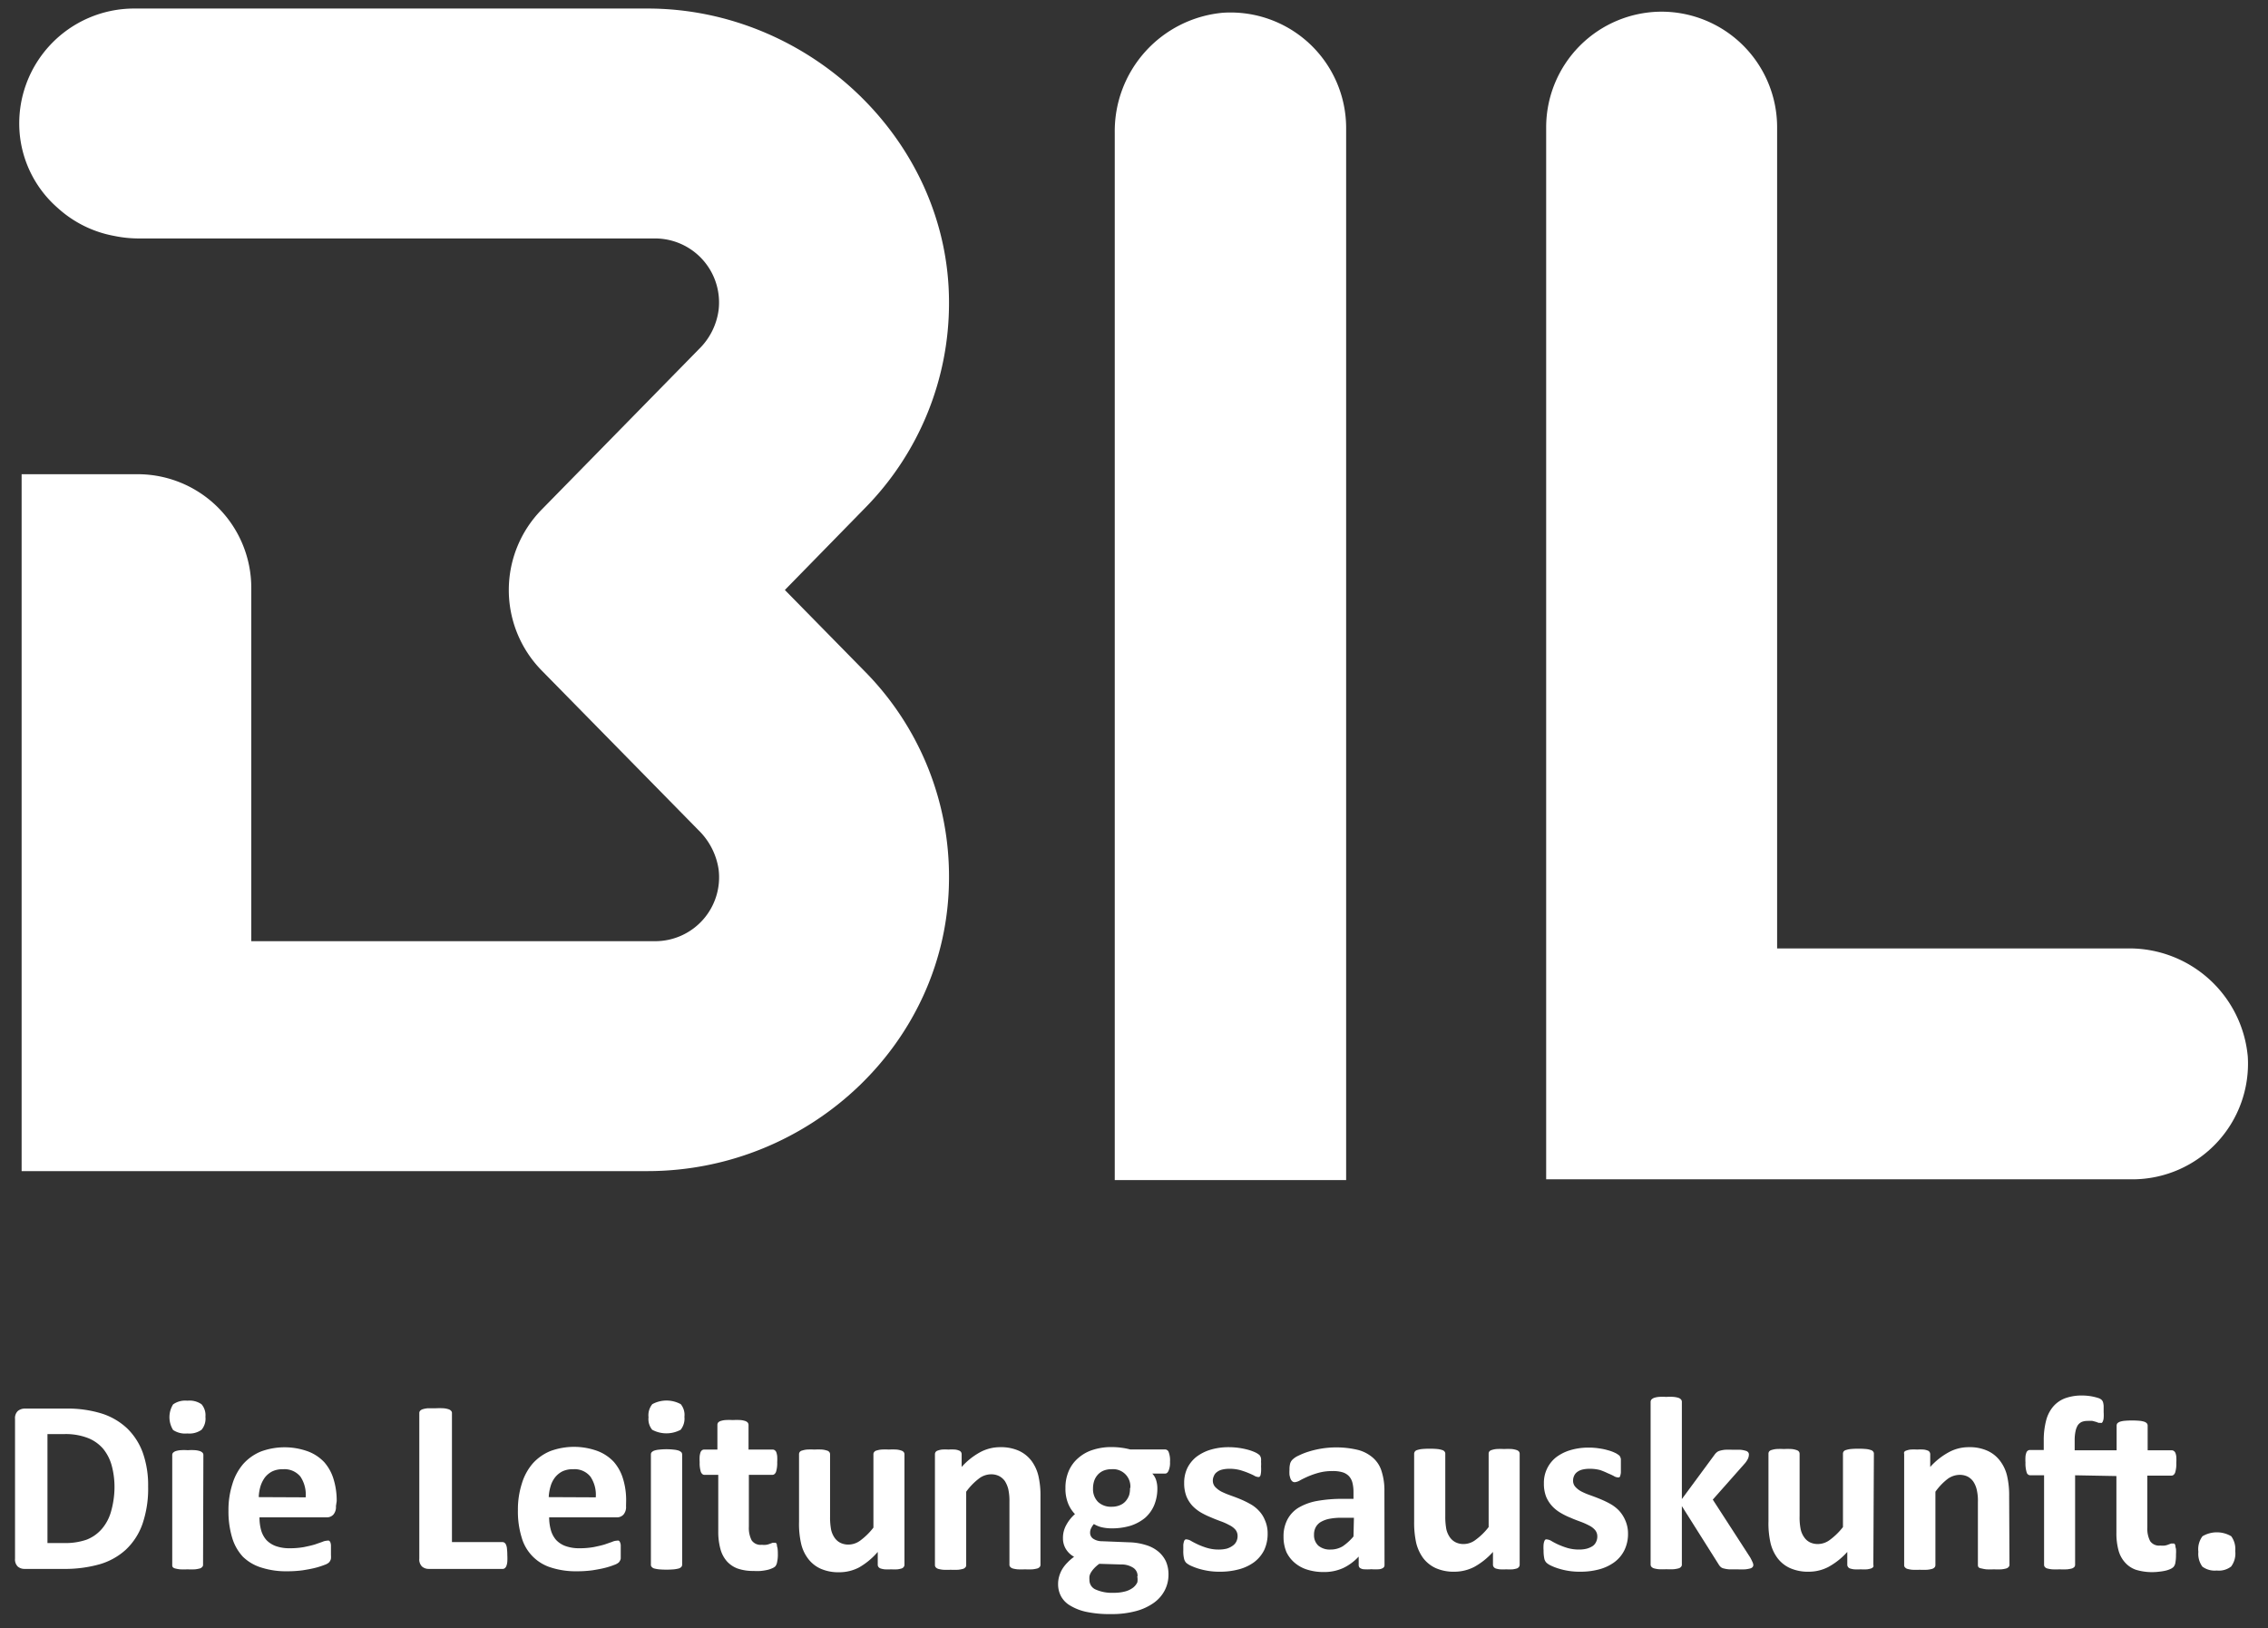 <?xml version="1.0" encoding="UTF-8"?>
<svg xmlns="http://www.w3.org/2000/svg" id="Ebene_1" data-name="Ebene 1" viewBox="0 0 209.76 150.61">
  <rect x="0" y="0" width="209.76" height="150.61" fill="#333333" stroke="none"/>
  <defs>
    <style>.cls-1{fill:#FFFFFF;}</style>
  </defs>
  <path class="cls-1" d="M207.89,97.74a11,11,0,0,0-11.1-10H164.36V11.78a10.7,10.7,0,0,0-10.7-10.7h0A10.7,10.7,0,0,0,143,11.78V109.1h54.25A10.7,10.7,0,0,0,207.89,97.74Z"></path>
  <path class="cls-1" d="M113.1,1.18a11,11,0,0,0-10,11.09v96.9h21.4V11.86A10.69,10.69,0,0,0,113.1,1.18Z"></path>
  <path class="cls-1" d="M87.77,27.93C87.75,13,74.83.79,59.9.79H12.41A10.63,10.63,0,0,0,1.8,12.09a10.37,10.37,0,0,0,3.53,7.14,10.6,10.6,0,0,0,5.26,2.6,11.13,11.13,0,0,0,2.24.23H60.59a5.92,5.92,0,0,1,5.87,6.63,6.18,6.18,0,0,1-1.8,3.59L50.1,47.14a10.63,10.63,0,0,0,0,14.89L64.64,76.84a6.36,6.36,0,0,1,1.82,3.58,5.91,5.91,0,0,1-5.87,6.65H23.24V54.39A10.51,10.51,0,0,0,12.73,43.87H2v64.47H59.88c15.07,0,27.81-12,27.89-27A27,27,0,0,0,80,62.13l-7.41-7.55L80,47A27,27,0,0,0,87.77,27.93Z"></path>
  <path class="cls-1" d="M13.7,137.51a10.05,10.05,0,0,1-.53,3.49,6,6,0,0,1-1.53,2.36,6.1,6.1,0,0,1-2.42,1.35,11.77,11.77,0,0,1-3.4.43H2.28a.94.94,0,0,1-.64-.22.92.92,0,0,1-.25-.73V131.26a.91.91,0,0,1,.25-.72,1,1,0,0,1,.64-.23h3.8a10.66,10.66,0,0,1,3.37.47,6.16,6.16,0,0,1,2.32,1.37,6,6,0,0,1,1.44,2.25A9,9,0,0,1,13.7,137.51Zm-3.11.1a7.68,7.68,0,0,0-.25-2,4.23,4.23,0,0,0-.79-1.57,3.58,3.58,0,0,0-1.4-1,5.66,5.66,0,0,0-2.24-.37H4.39v10.08H6A6,6,0,0,0,8,142.44a3.57,3.57,0,0,0,1.42-1,4.2,4.2,0,0,0,.85-1.61A8.33,8.33,0,0,0,10.59,137.61Z"></path>
  <path class="cls-1" d="M19,131.07a1.59,1.59,0,0,1-.36,1.2,1.93,1.93,0,0,1-1.31.34,2,2,0,0,1-1.32-.32,2.24,2.24,0,0,1,0-2.37,1.94,1.94,0,0,1,1.32-.34,1.93,1.93,0,0,1,1.31.33A1.56,1.56,0,0,1,19,131.07Zm-.22,13.68a.27.27,0,0,1-.07.2.46.46,0,0,1-.23.15,3,3,0,0,1-.44.08,6.81,6.81,0,0,1-.7,0,6.67,6.67,0,0,1-.7,0,3,3,0,0,1-.44-.08A.46.46,0,0,1,16,145a.27.27,0,0,1-.07-.2v-10.2a.31.31,0,0,1,.07-.2.65.65,0,0,1,.23-.15,2,2,0,0,1,.44-.09,4.55,4.55,0,0,1,.7,0,4.64,4.64,0,0,1,.7,0,2,2,0,0,1,.44.09.65.65,0,0,1,.23.15.31.31,0,0,1,.07.2Z"></path>
  <path class="cls-1" d="M31.07,139.34a1.07,1.07,0,0,1-.24.78.81.81,0,0,1-.64.25H24a4.35,4.35,0,0,0,.15,1.19,2.35,2.35,0,0,0,.49.91,2.29,2.29,0,0,0,.87.56,3.74,3.74,0,0,0,1.28.2,7.36,7.36,0,0,0,1.33-.11c.38-.08.71-.15,1-.24l.69-.24a1.2,1.2,0,0,1,.45-.11.29.29,0,0,1,.17,0,.34.34,0,0,1,.12.14,1,1,0,0,1,.06.29c0,.13,0,.29,0,.48s0,.31,0,.43a2,2,0,0,1,0,.3.52.52,0,0,1-.07.21.66.66,0,0,1-.12.17,1.15,1.15,0,0,1-.41.22,7,7,0,0,1-.84.27c-.35.09-.74.16-1.18.23a10.6,10.6,0,0,1-1.42.09,7.49,7.49,0,0,1-2.39-.34,4.21,4.21,0,0,1-1.71-1,4.43,4.43,0,0,1-1-1.77,8.44,8.44,0,0,1-.34-2.5,7.83,7.83,0,0,1,.36-2.45,5.09,5.09,0,0,1,1-1.86,4.46,4.46,0,0,1,1.64-1.16,6.34,6.34,0,0,1,4.38,0,4,4,0,0,1,1.49,1,4.22,4.22,0,0,1,.86,1.59,6.69,6.69,0,0,1,.28,2Zm-2.8-.82a3,3,0,0,0-.48-1.91,1.9,1.9,0,0,0-1.61-.69,2.19,2.19,0,0,0-1,.2,2.07,2.07,0,0,0-.68.56,2.86,2.86,0,0,0-.41.82,4.18,4.18,0,0,0-.16,1Z"></path>
  <path class="cls-1" d="M46.92,143.88a4.73,4.73,0,0,1,0,.58,1.41,1.41,0,0,1-.08.39.47.47,0,0,1-.15.22.27.27,0,0,1-.2.07H39.67a.94.94,0,0,1-.64-.22.92.92,0,0,1-.25-.73V130.73a.31.31,0,0,1,.07-.21.55.55,0,0,1,.24-.15,2.31,2.31,0,0,1,.47-.09c.19,0,.44,0,.73,0a7.18,7.18,0,0,1,.73,0,2.07,2.07,0,0,1,.46.09.5.5,0,0,1,.24.15.28.28,0,0,1,.08.21v11.93h4.66a.32.32,0,0,1,.2.06.44.44,0,0,1,.15.21,1.13,1.13,0,0,1,.08.37A4.73,4.73,0,0,1,46.92,143.88Z"></path>
  <path class="cls-1" d="M57.9,139.34a1.07,1.07,0,0,1-.24.78.81.81,0,0,1-.64.25H50.79a4.34,4.34,0,0,0,.16,1.19,2.35,2.35,0,0,0,.49.91,2.22,2.22,0,0,0,.87.56,3.74,3.74,0,0,0,1.28.2,7.44,7.44,0,0,0,1.33-.11c.38-.08.71-.15,1-.24l.69-.24a1.16,1.16,0,0,1,.45-.11.29.29,0,0,1,.17,0,.27.27,0,0,1,.11.14.73.73,0,0,1,.07.29c0,.13,0,.29,0,.48s0,.31,0,.43,0,.22,0,.3a.52.52,0,0,1-.07.21.66.66,0,0,1-.12.17,1.26,1.26,0,0,1-.41.22,7,7,0,0,1-.84.27c-.35.09-.74.16-1.18.23a10.71,10.71,0,0,1-1.42.09,7.49,7.49,0,0,1-2.39-.34,4.06,4.06,0,0,1-2.74-2.81,8.13,8.13,0,0,1-.34-2.5,7.83,7.83,0,0,1,.36-2.45,5.09,5.09,0,0,1,1-1.86,4.46,4.46,0,0,1,1.64-1.16,6.34,6.34,0,0,1,4.38,0,4,4,0,0,1,1.49,1,4.22,4.22,0,0,1,.86,1.59,6.69,6.69,0,0,1,.28,2Zm-2.8-.82a3,3,0,0,0-.49-1.91,1.87,1.87,0,0,0-1.6-.69,2.19,2.19,0,0,0-1,.2,2.07,2.07,0,0,0-.68.56,2.43,2.43,0,0,0-.41.82,4.18,4.18,0,0,0-.17,1Z"></path>
  <path class="cls-1" d="M63.3,131.07a1.64,1.64,0,0,1-.35,1.2,2.79,2.79,0,0,1-2.63,0,1.56,1.56,0,0,1-.34-1.16,1.62,1.62,0,0,1,.35-1.21,2.75,2.75,0,0,1,2.63,0A1.56,1.56,0,0,1,63.3,131.07Zm-.21,13.68a.32.32,0,0,1-.07.2.55.55,0,0,1-.24.15,3,3,0,0,1-.44.08,8.18,8.18,0,0,1-1.4,0,3,3,0,0,1-.44-.08.46.46,0,0,1-.23-.15.27.27,0,0,1-.07-.2v-10.2a.31.31,0,0,1,.07-.2.65.65,0,0,1,.23-.15,2,2,0,0,1,.44-.09,6.14,6.14,0,0,1,1.4,0,2,2,0,0,1,.44.09.83.83,0,0,1,.24.15.37.37,0,0,1,.07.2Z"></path>
  <path class="cls-1" d="M71.94,143.74a3.13,3.13,0,0,1-.07.78.85.85,0,0,1-.16.38,1,1,0,0,1-.31.19,2.26,2.26,0,0,1-.46.15,5.21,5.21,0,0,1-.59.09,4.44,4.44,0,0,1-.63,0,4.37,4.37,0,0,1-1.49-.22,2.5,2.5,0,0,1-1-.67,2.82,2.82,0,0,1-.6-1.14,6,6,0,0,1-.2-1.63v-5.23H65.15q-.21,0-.33-.27a2.7,2.7,0,0,1-.11-.9,4.39,4.39,0,0,1,0-.56,1.79,1.79,0,0,1,.08-.36.49.49,0,0,1,.14-.19.37.37,0,0,1,.21-.06h1.21v-2.28a.39.39,0,0,1,.06-.21.54.54,0,0,1,.23-.15,2,2,0,0,1,.45-.09,6.73,6.73,0,0,1,.69,0,6.88,6.88,0,0,1,.71,0,2,2,0,0,1,.44.09.61.61,0,0,1,.23.15.4.4,0,0,1,.07.21v2.28h2.22a.34.34,0,0,1,.2.06.42.42,0,0,1,.15.19,1.79,1.79,0,0,1,.08.36,4.39,4.39,0,0,1,0,.56,2.7,2.7,0,0,1-.11.9c-.08.18-.19.27-.34.27H69.26v4.8a2.49,2.49,0,0,0,.26,1.26,1,1,0,0,0,.94.41,1.73,1.73,0,0,0,.41,0,1.59,1.59,0,0,0,.33-.09l.24-.09a.45.45,0,0,1,.18,0,.22.22,0,0,1,.13,0,.28.28,0,0,1,.1.16q0,.12.06.33A3.64,3.64,0,0,1,71.94,143.74Z"></path>
  <path class="cls-1" d="M83.65,144.75a.32.32,0,0,1-.06.2.41.41,0,0,1-.2.15,2.25,2.25,0,0,1-.38.08,4.8,4.8,0,0,1-.59,0,5,5,0,0,1-.61,0,1.92,1.92,0,0,1-.37-.08.41.41,0,0,1-.2-.15.32.32,0,0,1-.06-.2v-1.18A6.6,6.6,0,0,1,79.46,145a3.92,3.92,0,0,1-1.82.45,4.08,4.08,0,0,1-1.77-.34,3,3,0,0,1-1.15-.94,3.63,3.63,0,0,1-.63-1.38,8.23,8.23,0,0,1-.19-2v-6.26a.36.36,0,0,1,.06-.2.4.4,0,0,1,.23-.14,2,2,0,0,1,.44-.09,6.81,6.81,0,0,1,.7,0,6.67,6.67,0,0,1,.7,0,2,2,0,0,1,.44.09.4.4,0,0,1,.23.14.31.31,0,0,1,.07.2v5.78a6.1,6.1,0,0,0,.1,1.22,2.13,2.13,0,0,0,.32.73,1.44,1.44,0,0,0,.54.47,1.67,1.67,0,0,0,.76.16,1.87,1.87,0,0,0,1.11-.4,6.13,6.13,0,0,0,1.18-1.17v-6.79a.31.31,0,0,1,.07-.2.37.37,0,0,1,.22-.14,2.09,2.09,0,0,1,.45-.09,6.47,6.47,0,0,1,.69,0,6.54,6.54,0,0,1,.7,0,1.86,1.86,0,0,1,.44.09.48.48,0,0,1,.23.14.37.37,0,0,1,.07.2Z"></path>
  <path class="cls-1" d="M96.23,144.75a.32.32,0,0,1-.06.2.51.51,0,0,1-.23.15,3,3,0,0,1-.44.08,6.73,6.73,0,0,1-.69,0,6.88,6.88,0,0,1-.71,0,2.72,2.72,0,0,1-.44-.08.51.51,0,0,1-.23-.15.27.27,0,0,1-.07-.2v-5.83a5,5,0,0,0-.11-1.17,2.55,2.55,0,0,0-.31-.73,1.53,1.53,0,0,0-.54-.47,1.64,1.64,0,0,0-.76-.16,1.87,1.87,0,0,0-1.11.4A5.84,5.84,0,0,0,89.36,138v6.79a.27.27,0,0,1-.07.2.46.46,0,0,1-.23.15,3,3,0,0,1-.44.08,6.81,6.81,0,0,1-.7,0,6.67,6.67,0,0,1-.7,0,3,3,0,0,1-.44-.08.55.55,0,0,1-.24-.15.32.32,0,0,1-.07-.2V134.53a.36.36,0,0,1,.06-.2.37.37,0,0,1,.21-.14,1.63,1.63,0,0,1,.38-.09,4.8,4.8,0,0,1,.59,0,5,5,0,0,1,.61,0,1.24,1.24,0,0,1,.37.09.35.35,0,0,1,.19.14.36.36,0,0,1,.06.2v1.18a6.35,6.35,0,0,1,1.72-1.37,3.88,3.88,0,0,1,1.83-.46,4.06,4.06,0,0,1,1.76.34,3.07,3.07,0,0,1,1.16.94,3.8,3.8,0,0,1,.63,1.38,8,8,0,0,1,.19,1.9Z"></path>
  <path class="cls-1" d="M108.21,135.24a1.83,1.83,0,0,1-.13.81c-.08.18-.18.27-.31.27h-1.2a1.56,1.56,0,0,1,.36.62,2.58,2.58,0,0,1,.11.73,4,4,0,0,1-.3,1.59,3.21,3.21,0,0,1-.85,1.17,4.1,4.1,0,0,1-1.34.72,6,6,0,0,1-1.75.24,4.1,4.1,0,0,1-.94-.11,2.55,2.55,0,0,1-.69-.29,1.61,1.61,0,0,0-.24.36.9.9,0,0,0-.11.46.65.65,0,0,0,.29.54,1.45,1.45,0,0,0,.82.23l2.49.1a5.59,5.59,0,0,1,1.55.25,3.24,3.24,0,0,1,1.14.59,2.68,2.68,0,0,1,.72.92,3,3,0,0,1,.24,1.23,3.15,3.15,0,0,1-.33,1.42,3.26,3.26,0,0,1-1,1.17,5.08,5.08,0,0,1-1.67.78,8.53,8.53,0,0,1-2.34.28,10.3,10.3,0,0,1-2.23-.2,4.81,4.81,0,0,1-1.51-.58,2.24,2.24,0,0,1-.86-.87,2.35,2.35,0,0,1-.27-1.12,2.46,2.46,0,0,1,.1-.72,2.73,2.73,0,0,1,.28-.66,3.26,3.26,0,0,1,.47-.6,4.28,4.28,0,0,1,.63-.55,2,2,0,0,1-.76-.72,1.89,1.89,0,0,1-.27-1,2.44,2.44,0,0,1,.31-1.23,3.64,3.64,0,0,1,.8-1,3,3,0,0,1-.64-1,3.64,3.64,0,0,1-.24-1.41,3.86,3.86,0,0,1,.31-1.59,3.27,3.27,0,0,1,.88-1.19,3.73,3.73,0,0,1,1.34-.75,5.49,5.49,0,0,1,1.72-.26,6.77,6.77,0,0,1,.92.06,6.27,6.27,0,0,1,.82.16h3.24a.36.36,0,0,1,.32.25A2.15,2.15,0,0,1,108.21,135.24Zm-3,10.58a.89.89,0,0,0-.41-.79,2,2,0,0,0-1.13-.3l-2-.06a3,3,0,0,0-.48.42,2.26,2.26,0,0,0-.29.38,1.07,1.07,0,0,0-.14.36,2,2,0,0,0,0,.35.94.94,0,0,0,.58.87,3.64,3.64,0,0,0,1.64.3,3.9,3.9,0,0,0,1.1-.13,2.1,2.1,0,0,0,.72-.35,1.36,1.36,0,0,0,.39-.49A1.51,1.51,0,0,0,105.18,145.82Zm-.67-8.16a1.6,1.6,0,0,0-1.76-1.74,1.88,1.88,0,0,0-.74.14,1.52,1.52,0,0,0-.53.39,1.61,1.61,0,0,0-.32.57,2.24,2.24,0,0,0-.1.68,1.67,1.67,0,0,0,.46,1.24,1.73,1.73,0,0,0,1.27.45,1.89,1.89,0,0,0,.75-.14,1.39,1.39,0,0,0,.54-.38,1.77,1.77,0,0,0,.32-.55A2.08,2.08,0,0,0,104.51,137.66Z"></path>
  <path class="cls-1" d="M117.24,141.87a3.55,3.55,0,0,1-.32,1.53,3.19,3.19,0,0,1-.92,1.11,4.15,4.15,0,0,1-1.42.67,6.58,6.58,0,0,1-1.76.22,6.35,6.35,0,0,1-1.09-.08,6.87,6.87,0,0,1-.94-.22,6.25,6.25,0,0,1-.69-.27,1.84,1.84,0,0,1-.4-.26.85.85,0,0,1-.19-.37,3,3,0,0,1-.07-.77c0-.22,0-.4,0-.53a1.73,1.73,0,0,1,.07-.32.3.3,0,0,1,.12-.16.29.29,0,0,1,.17,0,.91.91,0,0,1,.37.14c.17.1.37.2.62.32a6.67,6.67,0,0,0,.85.32,3.73,3.73,0,0,0,1.11.15,3,3,0,0,0,.69-.08A1.78,1.78,0,0,0,114,143a1,1,0,0,0,.34-.38,1.12,1.12,0,0,0,.12-.53.91.91,0,0,0-.21-.59,1.8,1.8,0,0,0-.57-.42,5.33,5.33,0,0,0-.79-.35c-.29-.11-.59-.22-.9-.36a6.91,6.91,0,0,1-.91-.44,3.67,3.67,0,0,1-.79-.62,2.94,2.94,0,0,1-.56-.88,3.32,3.32,0,0,1-.21-1.24,3.17,3.17,0,0,1,.28-1.35,3.09,3.09,0,0,1,.83-1.05,4.15,4.15,0,0,1,1.31-.67,5.86,5.86,0,0,1,1.74-.24,6.85,6.85,0,0,1,1.75.24,4.38,4.38,0,0,1,.62.22,1.7,1.7,0,0,1,.36.21.39.39,0,0,1,.15.17.65.65,0,0,1,.07.21,2,2,0,0,1,0,.3,2.69,2.69,0,0,1,0,.43,3.71,3.71,0,0,1,0,.51,1.82,1.82,0,0,1-.05.31.27.27,0,0,1-.11.15.29.29,0,0,1-.16,0,.75.75,0,0,1-.32-.12c-.15-.08-.33-.16-.55-.25a7.2,7.2,0,0,0-.75-.26,3.7,3.7,0,0,0-1-.12,2.7,2.7,0,0,0-.68.08,1.22,1.22,0,0,0-.47.23.77.77,0,0,0-.27.35,1,1,0,0,0-.1.43.88.88,0,0,0,.22.59,2.36,2.36,0,0,0,.57.43,7.92,7.92,0,0,0,.81.34c.3.11.61.22.92.35a8.44,8.44,0,0,1,.91.44,3.11,3.11,0,0,1,.81.62,2.74,2.74,0,0,1,.57.87A3,3,0,0,1,117.24,141.87Z"></path>
  <path class="cls-1" d="M128.05,144.79a.3.3,0,0,1-.12.25.78.78,0,0,1-.36.13,4.49,4.49,0,0,1-.73,0,4.61,4.61,0,0,1-.75,0,.73.73,0,0,1-.33-.13.36.36,0,0,1-.1-.25V144a4.71,4.71,0,0,1-1.43,1.06,4.23,4.23,0,0,1-1.8.37,5,5,0,0,1-1.49-.21,3.26,3.26,0,0,1-1.18-.63,3,3,0,0,1-.78-1,3.64,3.64,0,0,1-.27-1.45,3.31,3.31,0,0,1,.35-1.55,2.85,2.85,0,0,1,1-1.09,5.19,5.19,0,0,1,1.72-.64,13.05,13.05,0,0,1,2.4-.2h1V138a3.45,3.45,0,0,0-.1-.84,1.44,1.44,0,0,0-.32-.6,1.38,1.38,0,0,0-.6-.36,3,3,0,0,0-.92-.11,4.65,4.65,0,0,0-1.29.16,7.68,7.68,0,0,0-1,.35c-.29.13-.54.25-.73.36a1.16,1.16,0,0,1-.48.16.37.37,0,0,1-.22-.08.67.67,0,0,1-.16-.23,2.14,2.14,0,0,1-.1-.37,3.43,3.43,0,0,1,0-.48,2.07,2.07,0,0,1,.06-.56.83.83,0,0,1,.22-.37,1.91,1.91,0,0,1,.56-.37,6.43,6.43,0,0,1,.93-.37,8.64,8.64,0,0,1,4.55-.16,3.39,3.39,0,0,1,1.4.73,2.68,2.68,0,0,1,.8,1.25,5.78,5.78,0,0,1,.26,1.82Zm-2.83-4.38h-1.1a5.74,5.74,0,0,0-1.19.1,2.54,2.54,0,0,0-.81.31,1.26,1.26,0,0,0-.45.5,1.44,1.44,0,0,0-.14.67,1.3,1.3,0,0,0,.4,1,1.65,1.65,0,0,0,1.13.36,2.16,2.16,0,0,0,1.12-.3,4.9,4.9,0,0,0,1-.91Z"></path>
  <path class="cls-1" d="M140.55,144.75a.39.39,0,0,1-.06.2.46.46,0,0,1-.2.15,2.49,2.49,0,0,1-.38.08,4.8,4.8,0,0,1-.59,0,4.93,4.93,0,0,1-.61,0,2,2,0,0,1-.38-.08.42.42,0,0,1-.19-.15.32.32,0,0,1-.06-.2v-1.18a6.6,6.6,0,0,1-1.72,1.38,4,4,0,0,1-1.82.45,4.08,4.08,0,0,1-1.77-.34,3.07,3.07,0,0,1-1.16-.94,4,4,0,0,1-.63-1.38,8.79,8.79,0,0,1-.19-2v-6.26a.37.37,0,0,1,.07-.2.4.4,0,0,1,.23-.14,2,2,0,0,1,.44-.09,8.18,8.18,0,0,1,1.4,0,2,2,0,0,1,.44.09.43.43,0,0,1,.23.14.31.31,0,0,1,.07.2v5.78a6.1,6.1,0,0,0,.1,1.22,2.13,2.13,0,0,0,.32.73,1.44,1.44,0,0,0,.54.47,1.64,1.64,0,0,0,.76.16,1.84,1.84,0,0,0,1.1-.4,5.88,5.88,0,0,0,1.19-1.17v-6.79a.36.36,0,0,1,.06-.2.43.43,0,0,1,.23-.14,2,2,0,0,1,.44-.09,6.81,6.81,0,0,1,.7,0,6.67,6.67,0,0,1,.7,0,2,2,0,0,1,.44.09.48.48,0,0,1,.23.14.37.37,0,0,1,.07.2Z"></path>
  <path class="cls-1" d="M150.57,141.87a3.41,3.41,0,0,1-.33,1.53,3.08,3.08,0,0,1-.92,1.11,4.19,4.19,0,0,1-1.41.67,6.58,6.58,0,0,1-1.76.22,6.47,6.47,0,0,1-1.1-.08,6.38,6.38,0,0,1-.93-.22,5,5,0,0,1-.69-.27,1.62,1.62,0,0,1-.4-.26.76.76,0,0,1-.2-.37,3.6,3.6,0,0,1-.07-.77,3.7,3.7,0,0,1,0-.53,1.18,1.18,0,0,1,.07-.32.34.34,0,0,1,.11-.16.31.31,0,0,1,.17,0,.94.94,0,0,1,.38.14,6.51,6.51,0,0,0,.61.32,7.31,7.31,0,0,0,.85.32,3.82,3.82,0,0,0,1.11.15,2.84,2.84,0,0,0,.69-.08,2,2,0,0,0,.53-.23.92.92,0,0,0,.33-.38,1.12,1.12,0,0,0,.12-.53.91.91,0,0,0-.21-.59,1.75,1.75,0,0,0-.56-.42,6.46,6.46,0,0,0-.79-.35c-.3-.11-.6-.22-.91-.36a6.24,6.24,0,0,1-.9-.44,3.44,3.44,0,0,1-.79-.62,3,3,0,0,1-.57-.88,3.32,3.32,0,0,1-.21-1.24,3,3,0,0,1,1.11-2.4,4.1,4.1,0,0,1,1.32-.67,5.79,5.79,0,0,1,1.73-.24,5.86,5.86,0,0,1,.94.07,5.47,5.47,0,0,1,.81.17,3.63,3.63,0,0,1,.62.22,1.7,1.7,0,0,1,.36.21.42.42,0,0,1,.16.17,1,1,0,0,1,.07.21c0,.08,0,.18,0,.3s0,.26,0,.43,0,.38,0,.51a1.13,1.13,0,0,1-.06.31c0,.08-.06.13-.11.15a.27.27,0,0,1-.16,0,.75.75,0,0,1-.32-.12,5.77,5.77,0,0,0-.54-.25A6.68,6.68,0,0,0,148,136a3.65,3.65,0,0,0-1-.12,2.7,2.7,0,0,0-.68.08,1.29,1.29,0,0,0-.47.23.85.85,0,0,0-.27.35,1,1,0,0,0-.09.43.83.83,0,0,0,.22.59,2,2,0,0,0,.57.43,6.39,6.39,0,0,0,.81.34c.3.11.6.22.91.35a8.59,8.59,0,0,1,.92.44,3.49,3.49,0,0,1,.81.62,3.12,3.12,0,0,1,.57.87A3,3,0,0,1,150.57,141.87Z"></path>
  <path class="cls-1" d="M162.16,144.76a.32.32,0,0,1-.06.2.43.43,0,0,1-.23.14,2.88,2.88,0,0,1-.45.08,7.48,7.48,0,0,1-.75,0l-.76,0a2.51,2.51,0,0,1-.48-.08.6.6,0,0,1-.29-.14,1,1,0,0,1-.19-.24l-3.4-5.39v5.41a.27.27,0,0,1-.07.2.46.46,0,0,1-.23.15,3.12,3.12,0,0,1-.45.08,6.47,6.47,0,0,1-.69,0,6.54,6.54,0,0,1-.7,0,2.72,2.72,0,0,1-.44-.08.55.55,0,0,1-.24-.15.32.32,0,0,1-.07-.2V129.68a.37.37,0,0,1,.07-.2.67.67,0,0,1,.24-.16,1.86,1.86,0,0,1,.44-.09,4.47,4.47,0,0,1,.7,0,4.41,4.41,0,0,1,.69,0,2.09,2.09,0,0,1,.45.09.54.54,0,0,1,.23.16.31.31,0,0,1,.07.2v9l3-4.07a1.21,1.21,0,0,1,.21-.24.72.72,0,0,1,.3-.16,2.62,2.62,0,0,1,.47-.09,7.1,7.1,0,0,1,.72,0q.42,0,.72,0a2.31,2.31,0,0,1,.47.09.43.43,0,0,1,.24.14.31.31,0,0,1,.07.21,1,1,0,0,1-.08.37,2.13,2.13,0,0,1-.26.41l-3,3.39,3.46,5.35c.09.16.15.29.2.4A.89.89,0,0,1,162.16,144.76Z"></path>
  <path class="cls-1" d="M173.26,144.75a.39.39,0,0,1,0,.2.44.44,0,0,1-.21.15,2.1,2.1,0,0,1-.37.08,4.91,4.91,0,0,1-.59,0,5.11,5.11,0,0,1-.62,0,2.1,2.1,0,0,1-.37-.08.38.38,0,0,1-.19-.15.32.32,0,0,1-.06-.2v-1.18a6.63,6.63,0,0,1-1.73,1.38,3.91,3.91,0,0,1-1.81.45,4.08,4.08,0,0,1-1.77-.34,3,3,0,0,1-1.16-.94,3.79,3.79,0,0,1-.63-1.38,8.23,8.23,0,0,1-.19-2v-6.26a.36.36,0,0,1,.06-.2.43.43,0,0,1,.23-.14,2.09,2.09,0,0,1,.45-.09,6.73,6.73,0,0,1,.69,0,6.54,6.54,0,0,1,.7,0,1.86,1.86,0,0,1,.44.09.46.46,0,0,1,.24.14.37.37,0,0,1,.07.2v5.78a5.43,5.43,0,0,0,.1,1.22,2,2,0,0,0,.32.73,1.41,1.41,0,0,0,.53.47,1.7,1.7,0,0,0,.76.16,1.87,1.87,0,0,0,1.11-.4,6.14,6.14,0,0,0,1.19-1.17v-6.79a.36.36,0,0,1,.06-.2.4.4,0,0,1,.23-.14,2,2,0,0,1,.44-.09,8.18,8.18,0,0,1,1.4,0,1.77,1.77,0,0,1,.43.09.4.4,0,0,1,.23.14.31.31,0,0,1,.07.2Z"></path>
  <path class="cls-1" d="M185.85,144.75a.27.27,0,0,1-.07.2.46.46,0,0,1-.23.15,2.52,2.52,0,0,1-.44.08,6.6,6.6,0,0,1-.69,0,7,7,0,0,1-.71,0,3,3,0,0,1-.44-.08A.57.57,0,0,1,183,145a.32.32,0,0,1-.07-.2v-5.83a4.53,4.53,0,0,0-.11-1.17,2.3,2.3,0,0,0-.31-.73,1.5,1.5,0,0,0-.53-.47,1.67,1.67,0,0,0-.76-.16,1.92,1.92,0,0,0-1.12.4A5.58,5.58,0,0,0,179,138v6.79a.32.32,0,0,1-.07.2.5.5,0,0,1-.24.15,2.72,2.72,0,0,1-.44.08,6.54,6.54,0,0,1-.7,0,6.81,6.81,0,0,1-.7,0,3,3,0,0,1-.44-.08.46.46,0,0,1-.23-.15.27.27,0,0,1-.07-.2V134.53a.46.46,0,0,1,0-.2.37.37,0,0,1,.21-.14,1.61,1.61,0,0,1,.39-.09,4.68,4.68,0,0,1,.59,0,5.28,5.28,0,0,1,.61,0,1.43,1.43,0,0,1,.37.09.3.3,0,0,1,.18.14.36.36,0,0,1,.06.2v1.18a6.38,6.38,0,0,1,1.73-1.37,3.81,3.81,0,0,1,1.82-.46,4,4,0,0,1,1.76.34,3,3,0,0,1,1.16.94,3.66,3.66,0,0,1,.64,1.38,8,8,0,0,1,.19,1.9Z"></path>
  <path class="cls-1" d="M191.92,136.48v8.27a.32.32,0,0,1-.06.2.57.57,0,0,1-.23.15,2.88,2.88,0,0,1-.45.08,7,7,0,0,1-.7,0,6.73,6.73,0,0,1-.69,0,2.88,2.88,0,0,1-.45-.08.46.46,0,0,1-.23-.15.32.32,0,0,1-.06-.2v-8.27h-1.28a.35.35,0,0,1-.33-.27,2.7,2.7,0,0,1-.11-.9,4.39,4.39,0,0,1,0-.56,1.29,1.29,0,0,1,.08-.36.35.35,0,0,1,.14-.19.32.32,0,0,1,.2-.06h1.27v-.86a7.19,7.19,0,0,1,.21-1.83,3.24,3.24,0,0,1,.64-1.3,2.72,2.72,0,0,1,1.11-.79,4.51,4.51,0,0,1,1.6-.26,5.14,5.14,0,0,1,.88.08,5.55,5.55,0,0,1,.63.16.86.86,0,0,1,.28.16.58.58,0,0,1,.13.21,1.68,1.68,0,0,1,.06.37c0,.15,0,.34,0,.56a3.79,3.79,0,0,1,0,.53,1,1,0,0,1-.07.31.36.36,0,0,1-.1.15.28.28,0,0,1-.13,0l-.16,0-.24-.09-.33-.09a3,3,0,0,0-.46,0,1.44,1.44,0,0,0-.53.09.92.92,0,0,0-.37.31,1.76,1.76,0,0,0-.21.55,3.89,3.89,0,0,0-.08.83v.94h3.88v-2.28a.39.39,0,0,1,.06-.21.7.7,0,0,1,.23-.15,2,2,0,0,1,.44-.09,8.18,8.18,0,0,1,1.4,0,2,2,0,0,1,.44.09.54.54,0,0,1,.23.15.33.33,0,0,1,.07.21v2.28h2.22a.32.32,0,0,1,.2.06.42.42,0,0,1,.15.19,1.29,1.29,0,0,1,.08.36,4.39,4.39,0,0,1,0,.56,2.7,2.7,0,0,1-.11.9c-.08.18-.19.27-.34.27h-2.23v4.8a2.49,2.49,0,0,0,.26,1.26,1,1,0,0,0,.94.41,1.82,1.82,0,0,0,.42,0,1.5,1.5,0,0,0,.32-.09l.24-.09a.42.42,0,0,1,.18,0,.2.2,0,0,1,.13,0,.34.34,0,0,1,.1.16q0,.12.06.33a3.64,3.64,0,0,1,0,.52,3.83,3.83,0,0,1-.06.78.74.74,0,0,1-.18.38,1,1,0,0,1-.3.19,2.26,2.26,0,0,1-.46.15,4.71,4.71,0,0,1-.58.09,5.15,5.15,0,0,1-2.13-.18,2.4,2.4,0,0,1-1-.67,2.72,2.72,0,0,1-.61-1.14,6,6,0,0,1-.19-1.63v-5.23Z"></path>
  <path class="cls-1" d="M206.73,143.49a2,2,0,0,1-.38,1.43,1.84,1.84,0,0,1-1.33.37,1.91,1.91,0,0,1-1.33-.36,2,2,0,0,1-.37-1.37,2,2,0,0,1,.38-1.44,2.61,2.61,0,0,1,2.66,0A2,2,0,0,1,206.73,143.49Z"></path>
</svg>
